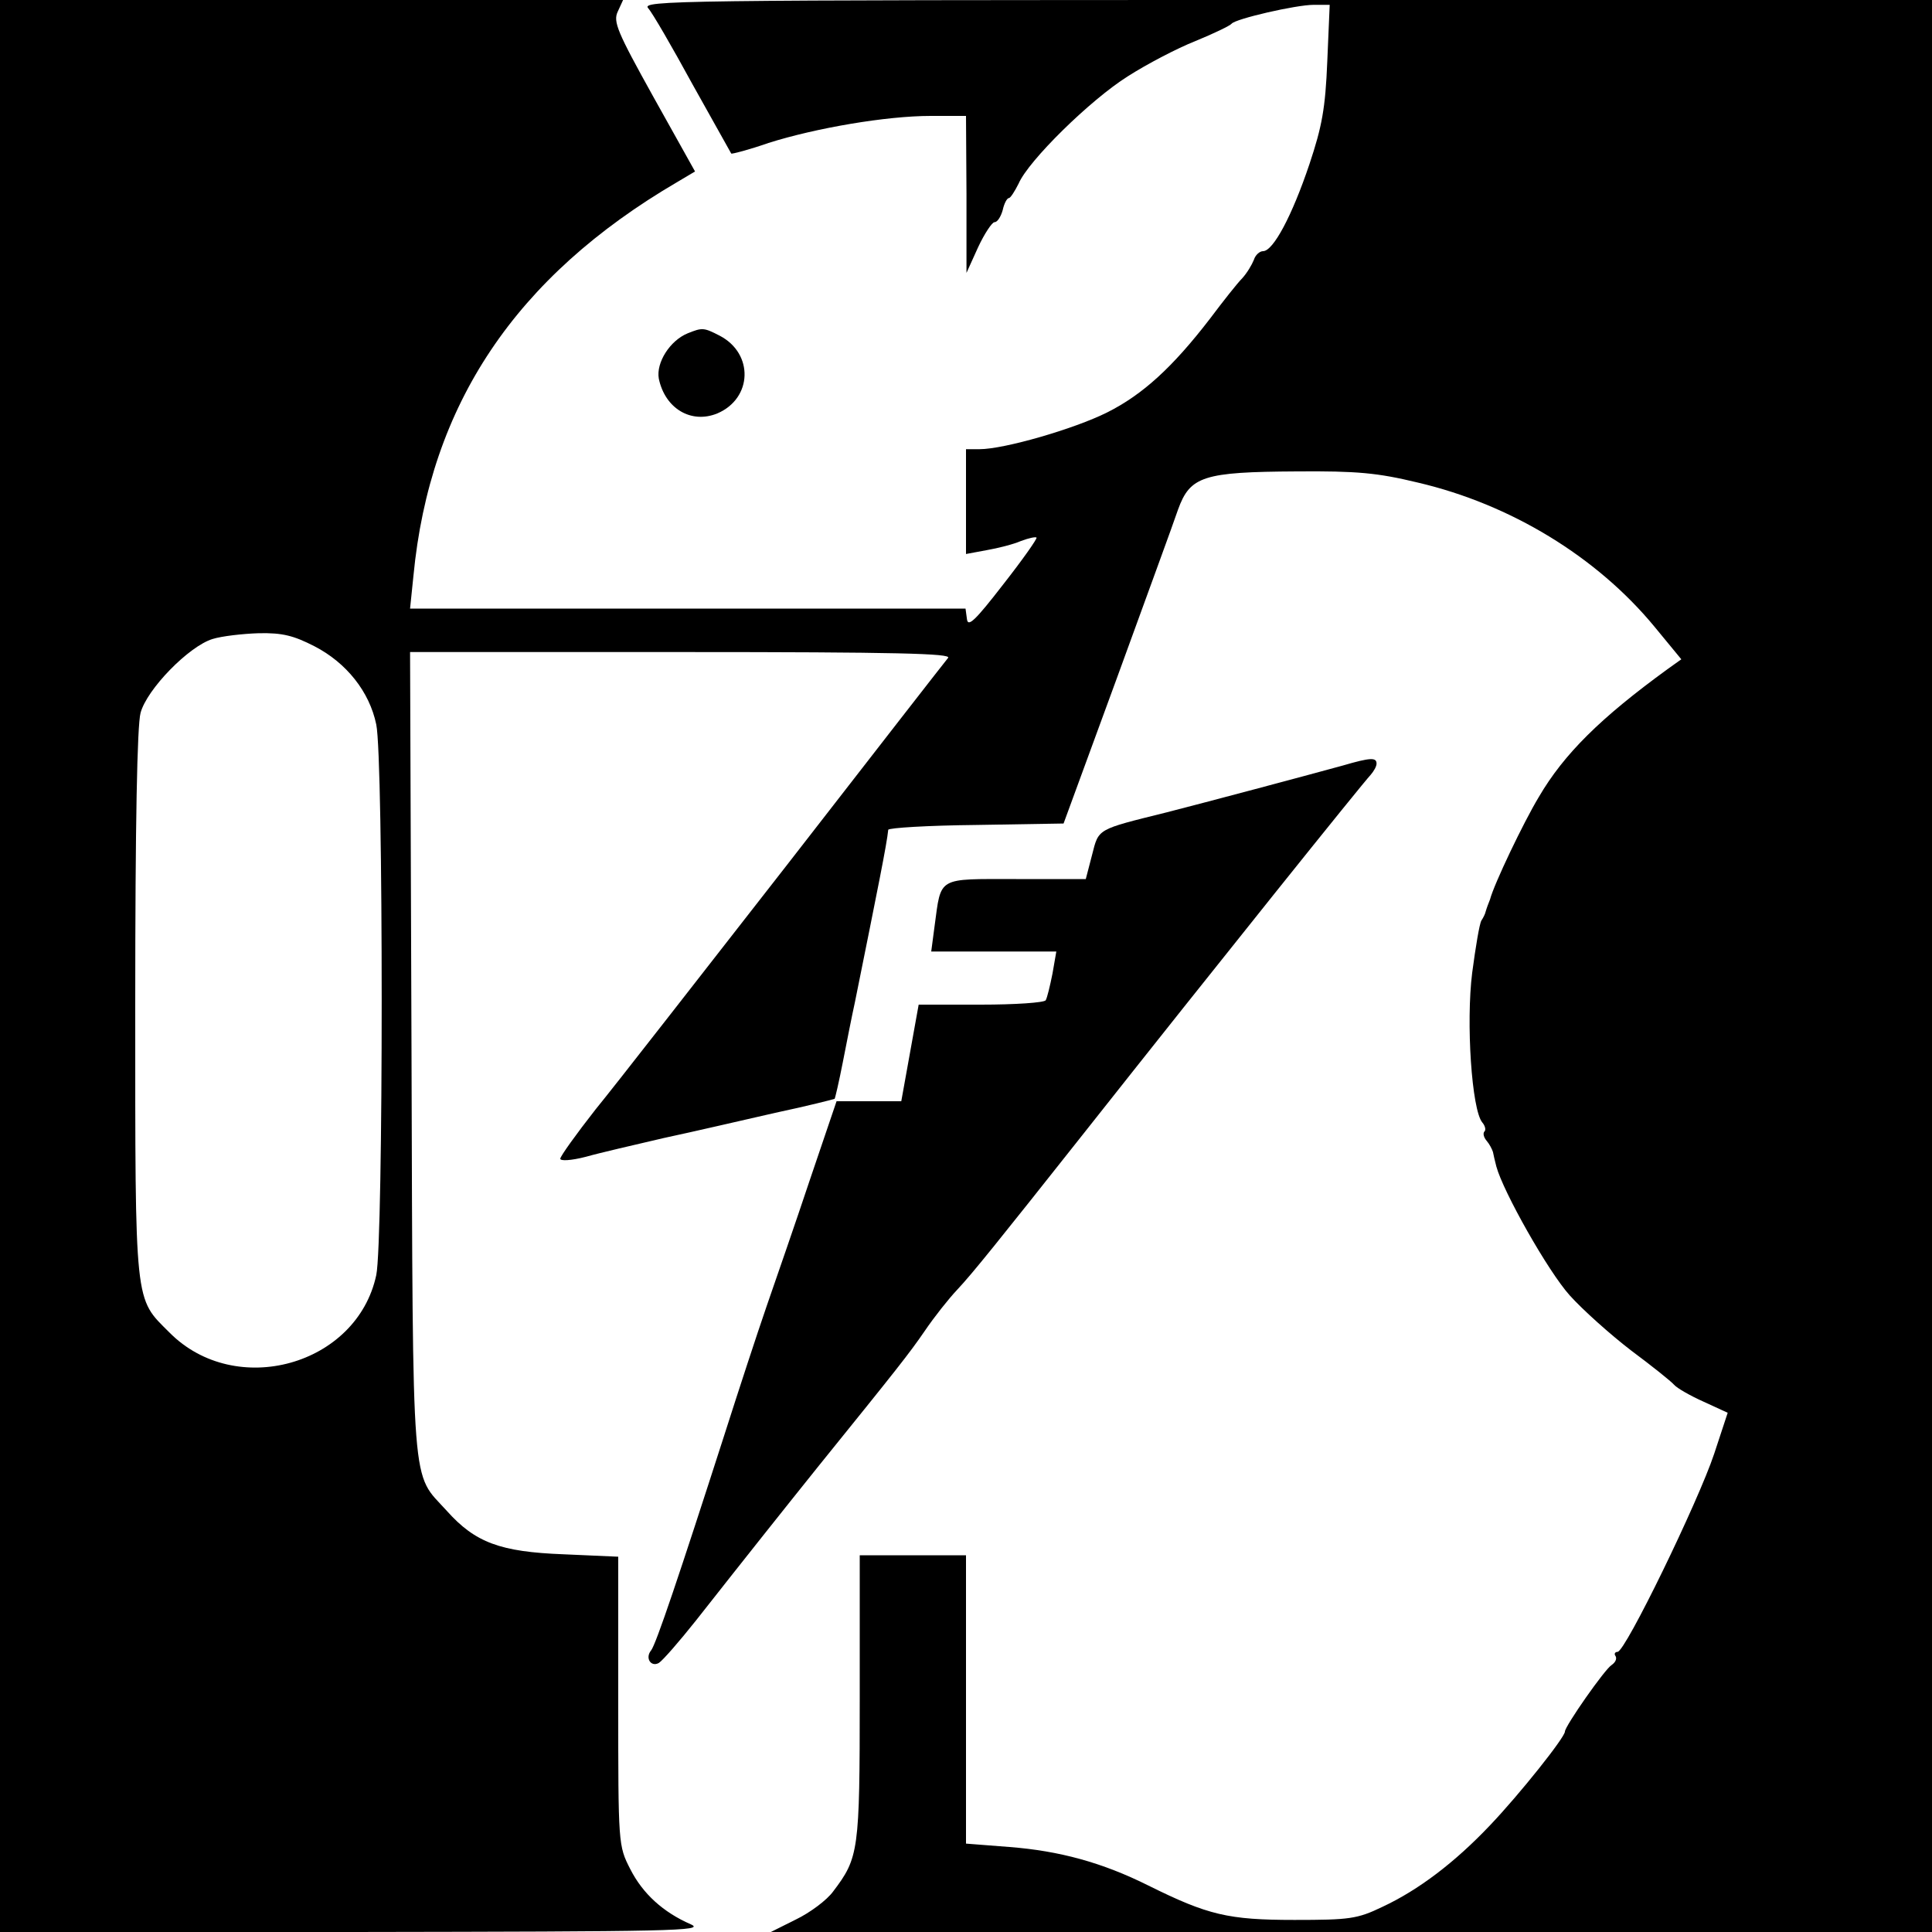 <?xml version="1.0" standalone="no"?>
<!DOCTYPE svg PUBLIC "-//W3C//DTD SVG 20010904//EN"
 "http://www.w3.org/TR/2001/REC-SVG-20010904/DTD/svg10.dtd">
<svg version="1.0" xmlns="http://www.w3.org/2000/svg"
 width="400pt" height="400pt" viewBox="0 0 400 400"
 preserveAspectRatio="xMidYMid meet">
<g transform="translate(0,400) scale(0.1,-0.1)"
fill="#000000" stroke="none">
<path d="M0 2000 l0 -2000 733 0 c659 1 729 2 697 16 -57 25 -99 63 -125 114
-25 49 -25 50 -25 348 l0 299 -113 5 c-131 5 -183 24 -242 90 -74 82 -70 19
-73 946 l-3 832 562 0 c448 0 559 -3 552 -12 -6 -7 -156 -200 -333 -428 -178
-228 -356 -457 -397 -507 -40 -51 -73 -97 -73 -102 0 -5 22 -4 53 4 28 8 102
25 162 39 61 13 164 37 230 52 66 14 121 28 123 29 1 1 9 35 17 76 8 41 19 97
25 124 48 238 66 327 69 357 1 4 82 9 182 10 l181 3 110 300 c60 165 118 323
127 350 25 69 52 78 246 79 125 1 167 -3 250 -23 193 -45 371 -154 490 -298
l56 -68 -28 -20 c-139 -101 -215 -176 -267 -265 -32 -53 -93 -181 -101 -212
-2 -5 -4 -10 -5 -13 -1 -3 -3 -8 -4 -12 -1 -5 -5 -13 -9 -19 -4 -7 -12 -55
-19 -108 -13 -103 -1 -284 21 -310 6 -7 8 -16 4 -19 -3 -4 -1 -12 5 -19 6 -7
11 -17 13 -23 1 -5 4 -19 7 -30 14 -52 107 -217 152 -267 27 -30 84 -81 127
-114 43 -32 83 -64 89 -71 6 -7 34 -23 61 -35 l50 -23 -28 -85 c-33 -99 -184
-410 -200 -410 -5 0 -8 -4 -4 -9 3 -6 -1 -13 -8 -18 -14 -8 -97 -127 -97 -138
0 -12 -94 -130 -155 -194 -73 -77 -148 -134 -223 -169 -52 -25 -68 -27 -182
-27 -137 0 -179 10 -302 71 -96 48 -185 72 -288 80 l-90 7 0 298 0 299 -110 0
-110 0 0 -295 c0 -318 -2 -331 -55 -401 -13 -18 -48 -44 -77 -58 l-52 -26
1202 0 1202 0 0 2000 0 2000 -1337 0 c-1272 0 -1335 -1 -1321 -17 9 -10 50
-81 92 -158 43 -77 79 -141 80 -143 2 -1 37 8 77 22 98 31 244 56 336 56 l73
0 1 -162 0 -163 24 53 c13 28 29 52 34 52 6 0 13 11 17 25 3 14 9 25 13 25 3
0 12 14 20 30 20 47 148 173 226 222 39 25 102 58 140 73 39 16 72 32 75 36 8
10 133 39 170 39 l33 0 -5 -117 c-4 -98 -11 -135 -37 -213 -36 -107 -75 -180
-96 -180 -7 0 -16 -8 -19 -18 -4 -10 -14 -27 -24 -38 -10 -10 -40 -48 -67 -84
-77 -100 -139 -157 -213 -194 -68 -34 -213 -76 -264 -76 l-28 0 0 -109 0 -108
43 8 c23 4 55 12 71 19 16 6 30 9 32 7 2 -2 -29 -46 -69 -97 -58 -75 -73 -89
-75 -72 l-3 22 -575 0 -575 0 7 68 c34 354 211 619 546 815 l37 22 -86 154
c-75 135 -84 156 -74 177 l11 24 -645 0 -645 0 0 -2000z m651 662 c66 -34 114
-94 128 -162 15 -70 15 -1070 0 -1140 -40 -187 -291 -257 -428 -119 -73 73
-71 49 -71 679 0 376 4 578 11 604 13 49 100 138 149 153 19 6 63 11 96 12 49
1 72 -5 115 -27z"/>
<path d="M1424 3310 c-37 -15 -66 -61 -60 -94 13 -62 67 -94 121 -72 73 31 76
124 5 161 -33 17 -36 17 -66 5z"/>
<path d="M2780 2415 c-80 -22 -283 -76 -365 -97 -145 -36 -140 -33 -154 -88
l-13 -50 -144 0 c-165 0 -155 6 -169 -97 l-7 -53 130 0 129 0 -8 -46 c-5 -25
-11 -50 -14 -55 -4 -5 -64 -9 -134 -9 l-129 0 -18 -100 -18 -100 -67 0 -67 0
-55 -162 c-30 -90 -71 -208 -90 -263 -19 -55 -58 -174 -87 -265 -93 -289 -142
-435 -152 -447 -13 -16 0 -35 16 -26 8 5 42 44 77 88 107 136 181 229 254 320
164 203 187 232 220 280 19 28 49 66 67 85 31 33 84 99 259 320 283 358 579
727 597 746 6 7 12 17 12 23 0 13 -12 13 -70 -4z"/>
</g>
</svg>
